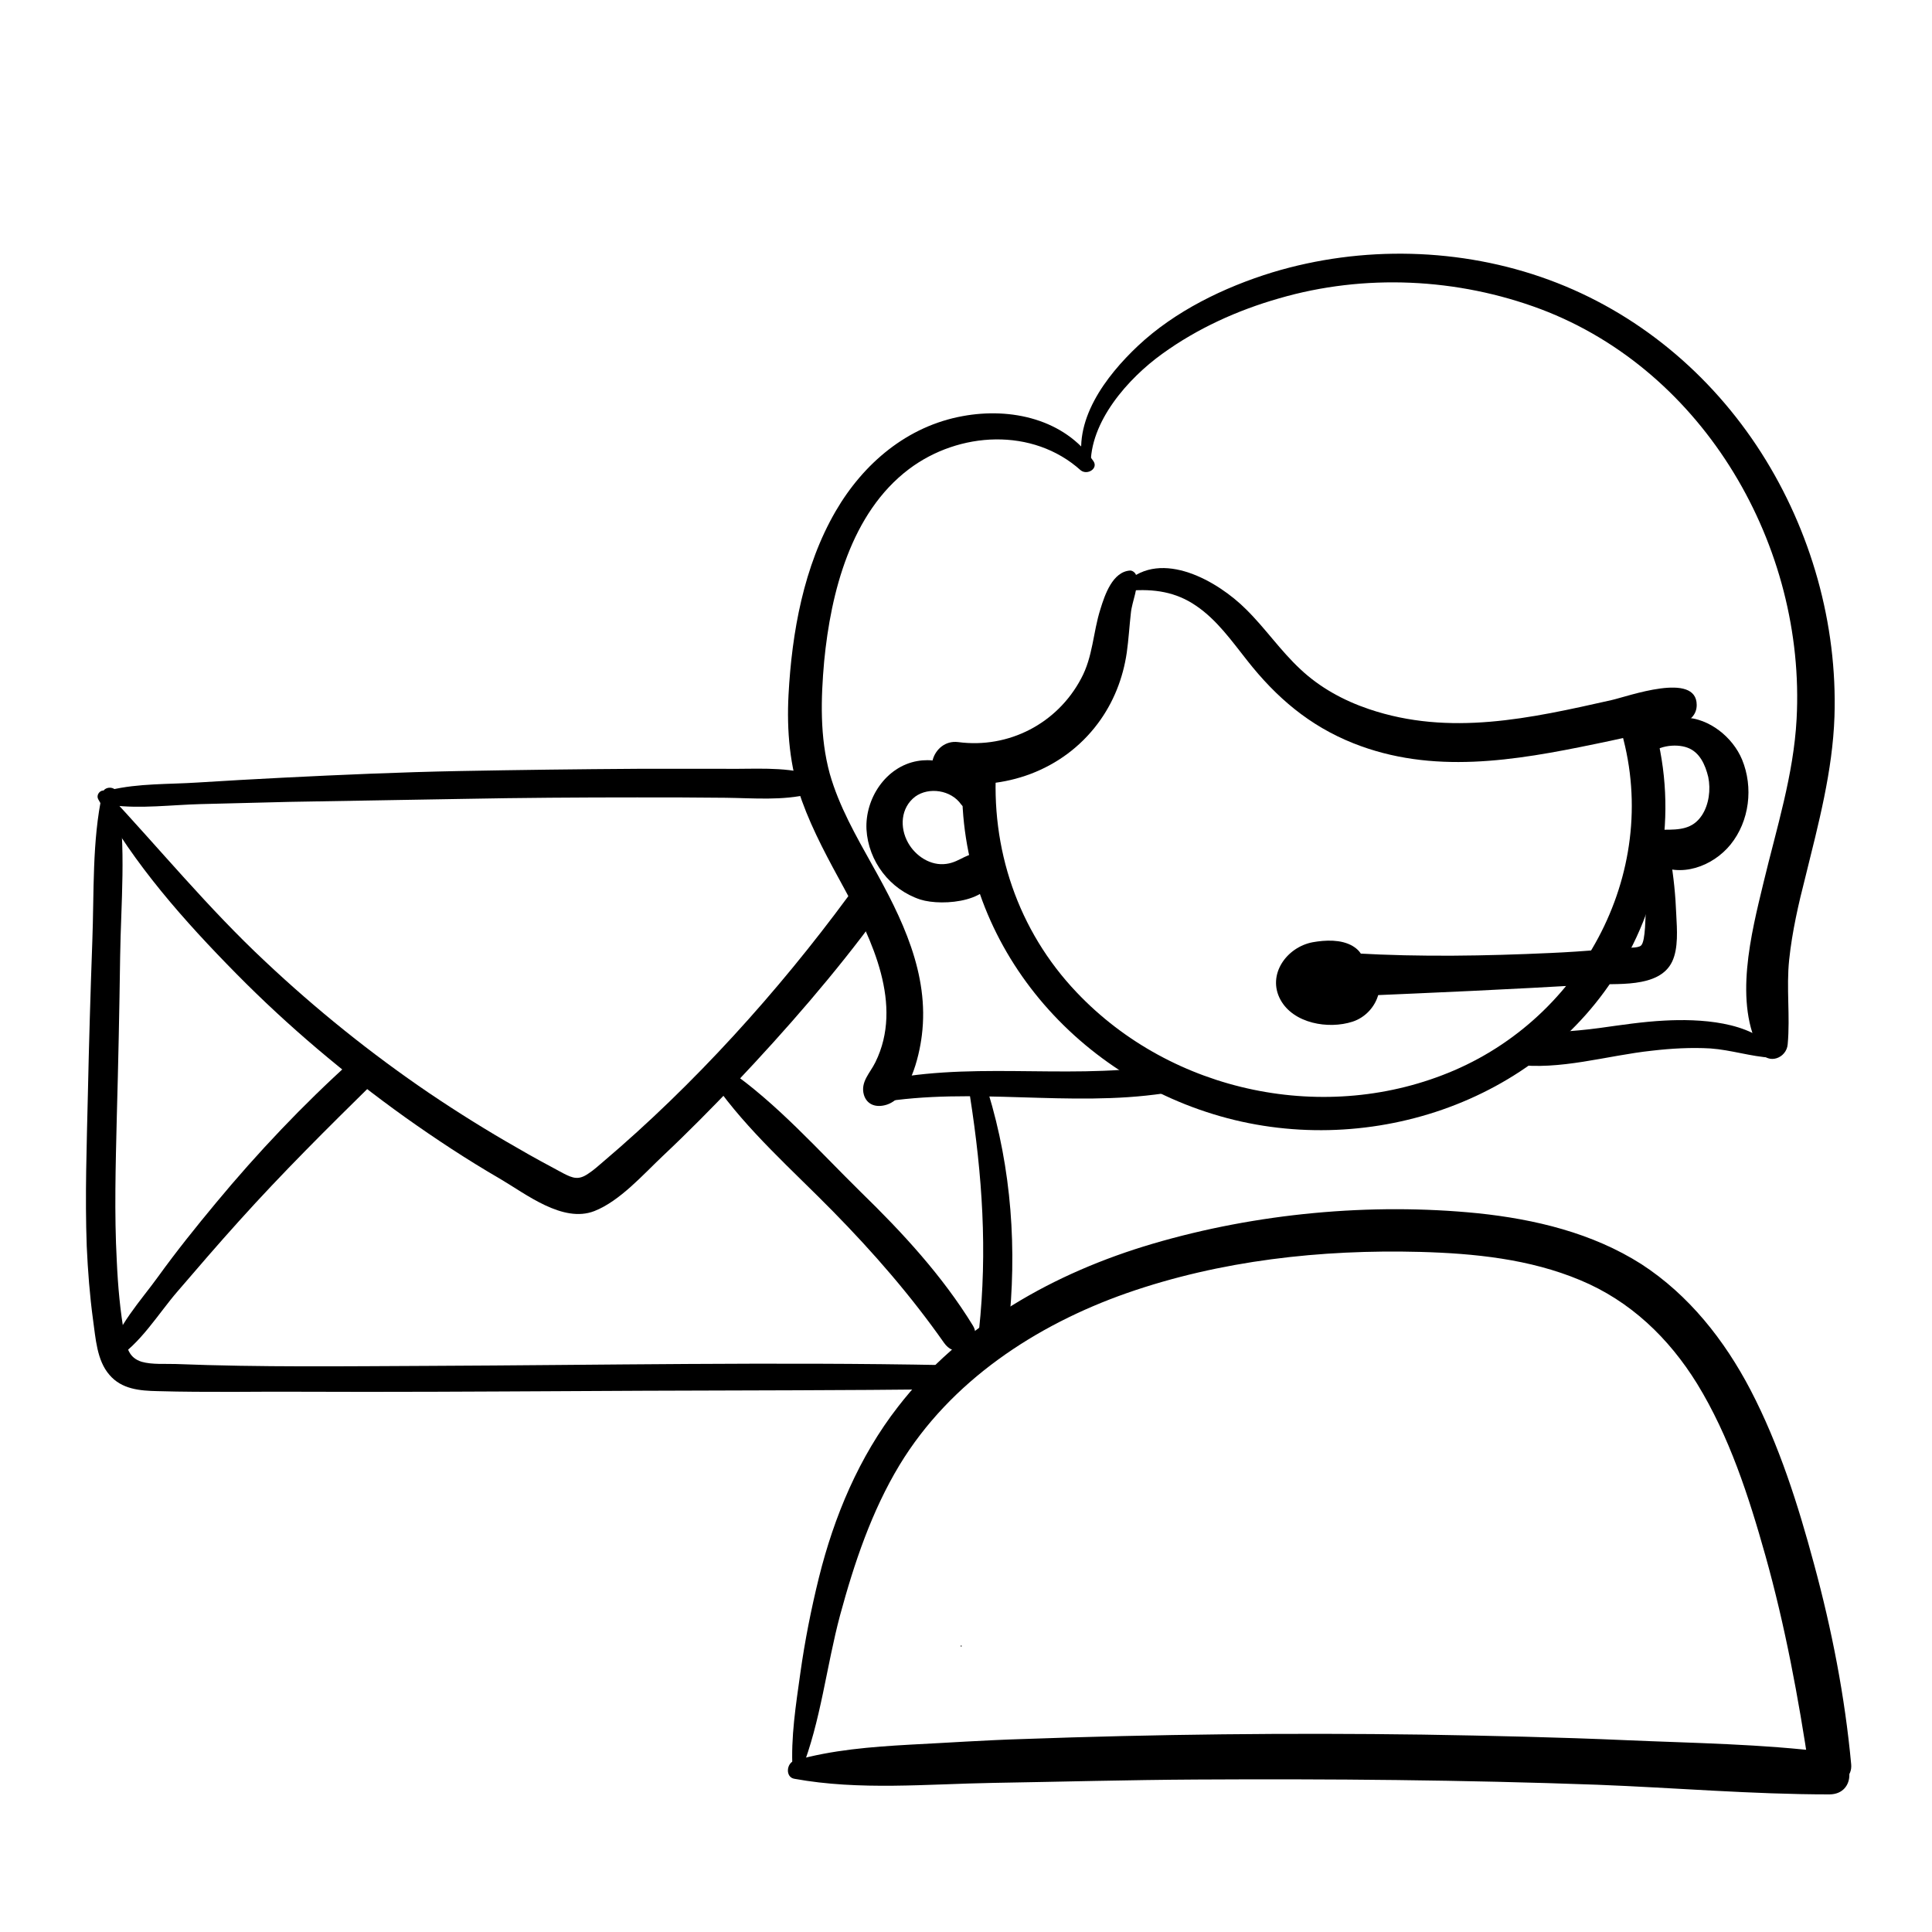 <?xml version="1.0" encoding="UTF-8"?>
<!-- Uploaded to: ICON Repo, www.iconrepo.com, Generator: ICON Repo Mixer Tools -->
<svg fill="#000000" width="800px" height="800px" version="1.1" viewBox="144 144 512 512" xmlns="http://www.w3.org/2000/svg">
 <g>
  <path d="m572.69 334.76c12.594 37.293-7.676 77.539-43.297 92.891-33.852 14.562-74.785 6.004-100.07-20.664-15.547-16.336-22.926-38.18-21.254-60.613 0.395-5.707-8.461-5.609-8.855 0-3.246 43 25.879 80.492 66.32 92.891 39.852 12.301 86.199-2.559 107.95-38.965 12.301-20.566 15.352-45.266 7.676-67.996-1.77-5.219-10.332-2.953-8.461 2.457z"/>
  <path d="m398.72 580.37c0.195 0 0.195-0.297 0-0.297s-0.195 0.297 0 0.297z"/>
  <path d="m356.31 613.33c5.215-13.086 6.691-27.75 10.332-41.328 3.738-13.777 8.363-27.551 15.742-39.754 13.48-22.238 36.113-37.098 60.223-45.559 24.797-8.66 51.465-11.609 77.734-10.922 14.367 0.395 29.027 1.871 42.41 7.477 13.285 5.512 23.52 15.352 30.996 27.453 8.562 13.973 13.676 29.816 18.105 45.559 5.215 18.598 8.758 37.688 11.609 56.777 0.887 6.199 11.711 4.82 11.121-1.477-1.672-18.008-5.117-35.621-9.84-53.039-4.231-15.742-9.25-31.586-16.828-46.148-6.887-13.188-16.336-25.191-28.93-33.359-12.988-8.266-28.242-11.906-43.297-13.48-28.438-2.856-58.746 0-86.199 8.07-26.074 7.676-50.676 21.453-67.504 43.199-10.332 13.285-16.926 29.027-20.961 45.266-2.066 8.363-3.738 16.828-4.922 25.289-1.18 8.461-2.559 17.023-2.066 25.586 0.109 1.473 1.781 1.57 2.273 0.391z"/>
  <path d="m354.54 615.4c17.219 3.148 35.227 1.379 52.742 1.082 17.91-0.297 35.918-0.789 53.824-0.887 35.426-0.195 70.75 0.098 106.18 1.379 20.469 0.789 41.031 2.559 61.5 2.559 7.281 0 6.887-10.234 0-11.121-17.809-2.262-36.016-2.461-53.922-3.246-17.91-0.789-35.816-1.18-53.824-1.477-35.426-0.492-70.75-0.098-106.18 1.18-9.84 0.297-19.777 0.984-29.617 1.477-10.43 0.59-20.664 1.379-30.699 4.231-2.172 0.691-2.465 4.43-0.004 4.824z"/>
  <path d="m402.16 355.72c-1.574-7.086-7.676-11.316-15.055-10.035-8.363 1.477-13.875 9.938-13.48 18.105 0.492 8.461 6.199 15.941 14.27 18.598 5.902 1.871 20.367 0.688 19.582-8.168-0.195-1.672-1.18-3.641-2.953-3.938-4.035-0.789-5.902 2.164-9.742 2.656-4.133 0.59-8.168-2.066-10.137-5.609-2.262-4.035-1.969-9.25 1.871-12.203 3.641-2.656 9.543-1.77 12.203 2.066 1.277 1.676 3.934 0.691 3.441-1.473z"/>
  <path d="m580.76 344.6c1.871-2.953 7.281-3.641 10.43-2.461 3.246 1.18 4.723 4.527 5.512 7.773 0.688 3.344 0.195 7.281-1.672 10.137-2.461 3.738-6.004 3.836-10.035 3.836-4.723 0-6.594 6.594-2.461 8.953 6.789 3.938 15.352 0.789 20.074-5.019 5.019-6.199 6.102-15.152 3.051-22.535-2.461-5.902-8.66-10.922-15.152-11.121-6.394-0.195-10.332 3.543-12.301 9.25-0.598 1.582 1.766 2.469 2.555 1.188z"/>
  <path d="m443.39 300.52c6.394-0.492 12.203 0.297 17.613 4.035 5.512 3.738 9.445 9.348 13.578 14.562 7.676 9.742 16.434 17.219 28.043 21.844 20.961 8.363 42.805 4.625 64.156 0.195 5.41-1.082 10.727-2.363 16.137-3.543 3.738-0.887 10.727-1.574 10.727-6.789 0-8.953-18.203-2.262-22.633-1.277-21.453 4.82-42.805 9.645-64.254 2.363-6.691-2.262-12.988-5.707-18.105-10.527-5.312-4.922-9.348-10.922-14.465-15.941-7.379-7.379-22.336-16.039-31.785-7.086-0.688 0.688-0.195 2.262 0.988 2.164z"/>
  <path d="m443.49 295.2c-4.625 0.297-6.691 6.394-7.871 10.234-1.969 6.199-1.969 12.594-5.117 18.402-6.297 11.906-19.188 18.598-32.57 16.828-6.887-0.887-10.035 9.543-2.953 10.629 15.152 2.363 30.602-3.051 39.949-15.547 4.133-5.512 6.691-12.004 7.676-18.793 0.492-3.445 0.688-6.988 1.082-10.43 0.297-3.246 2.262-6.988 1.379-10.137-0.199-0.598-0.887-1.188-1.574-1.188z"/>
  <path d="m433.06 267.65c-0.395-11.809 9.938-23.418 18.992-29.914 9.25-6.691 19.875-11.512 30.898-14.66 22.633-6.594 47.332-5.41 69.371 2.856 43.492 16.434 70.258 62.977 67.797 108.63-0.789 14.762-5.312 28.93-8.758 43.297-3.246 13.48-8.07 32.078-0.789 44.871 2.066 3.543 6.887 1.672 7.184-1.969 0.688-7.477-0.395-14.957 0.395-22.434 0.789-7.477 2.461-14.762 4.328-22.043 3.445-13.973 7.184-27.945 7.676-42.41 0.789-24.5-6.199-49.199-19.387-69.863-13.383-20.961-32.965-37.293-56.285-45.855s-49.594-9.152-73.309-1.969c-12.793 3.938-25.781 10.234-35.621 19.484-8.461 7.969-17.613 19.977-14.367 32.273 0.102 1.082 1.875 0.887 1.875-0.297z"/>
  <path d="m433.75 266.18c-7.676-11.121-21.844-14.27-34.637-11.906-14.66 2.656-26.273 12.496-33.652 25.191-8.461 14.562-11.609 32.078-12.496 48.707-0.492 9.445 0.297 18.992 3.543 28.043 2.953 8.168 7.184 15.844 11.316 23.418 7.281 13.383 15.645 30.699 8.168 45.855-1.379 2.856-4.035 5.215-3.051 8.66 0.789 2.559 3.051 3.344 5.512 2.754 6.496-1.477 9.152-12.891 9.84-18.5 2.066-16.336-5.312-31.191-13.086-45.066-4.328-7.773-8.855-15.645-11.316-24.305-2.656-9.742-2.363-19.875-1.477-29.816 1.77-18.203 7.086-39.262 22.434-50.871 13.285-10.035 32.867-11.121 45.559 0.297 1.77 1.375 4.723-0.496 3.344-2.461z"/>
  <path d="m376.78 436.21c25.094-4.231 50.578 1.277 75.668-2.461 4.723-0.688 2.656-7.773-1.969-7.184-24.895 3.543-50.48-1.574-75.18 4.328-3.344 0.984-1.867 5.906 1.48 5.316z"/>
  <path d="m614.31 422.24c-6.297-7.676-20.172-8.266-29.227-7.773-5.805 0.297-11.512 1.18-17.219 1.969-7.184 0.984-14.367 1.18-21.551 2.066-3.836 0.492-5.707 6.887-0.984 7.578 12.004 1.672 24.5-2.363 36.508-3.641 5.117-0.59 10.332-0.887 15.449-0.59 5.512 0.395 10.727 2.164 16.137 2.461 1.184-0.004 1.48-1.285 0.887-2.07z"/>
  <path d="m582.43 371.36c-0.887 4.328-1.477 8.758-2.164 13.086-0.297 2.066-0.098 8.953-1.379 10.137-0.887 0.789-3.938 0.492-4.922 0.59-1.871 0.195-3.836 0.395-5.707 0.492-4.43 0.395-8.855 0.688-13.383 0.887-17.219 0.789-34.441 1.082-51.562 0.098-7.281-0.395-7.281 11.609 0 11.316 20.664-0.887 41.328-1.77 62.09-3.051 6.594-0.395 18.301 1.18 21.746-6.102 1.672-3.543 1.277-8.562 1.082-12.398-0.195-5.019-0.688-10.137-1.574-15.152-0.391-2.066-3.832-1.969-4.227 0.098z"/>
  <path d="m505.48 401.47c0-2.953-0.098-5.019-3.051-6.789-3.051-1.77-7.184-1.574-10.527-0.984-6.887 1.277-12.203 8.562-8.562 15.254 3.445 6.297 12.695 7.871 19.09 5.805 6.988-2.262 10.234-11.809 3.344-16.234-4.723-3.051-13.383-2.953-18.203-0.098-6.297 3.738-5.215 12.004 2.363 12.891 5.902 0.688 12.695-0.984 14.07-7.578 0.59-2.856-0.492-6.394-3.543-7.184-3.148-0.887-4.527 1.672-5.117 4.133-0.297 1.379 0.297 1.277-1.574 1.477-0.688 0.098-1.379-0.195-2.066-0.098-0.195 0-0.395 0-0.492-0.098-0.59 3.738 0.098 5.215 1.969 4.328 1.477 0.098 3.148-0.297 4.82-0.098 0.297 0 1.082 0.297 1.277 0.195 0.789 0.297 1.082 0.395 0.789 0.195-0.492-0.395-0.688-0.984-0.395-1.871 0.098 0.098-1.672 0.297-1.871 0.297-1.082 0.098-2.363 0.098-3.445-0.195-1.379-0.297-2.656-0.492-1.871-1.672 0.887-1.18 3.836-1.672 5.117-1.871 0.789-0.098 4.328-0.195 4.922 0.688 0.691 1.773 2.957 1.281 2.957-0.492z"/>
  <path d="m173.68 357.39c7.578 0.984 15.844-0.098 23.52-0.297 7.871-0.195 15.645-0.395 23.52-0.59 15.352-0.297 30.699-0.492 46.051-0.789 15.352-0.297 30.699-0.395 46.051-0.395 7.871 0 15.645 0 23.52 0.098 7.477 0.098 15.055 0.789 22.238-0.984 2.656-0.688 2.559-4.625 0-5.312-7.184-1.969-14.762-1.277-22.238-1.379h-23.52c-15.645 0.098-31.293 0.297-47.035 0.59-15.645 0.297-31.293 0.984-46.938 1.77-7.477 0.395-15.055 0.789-22.535 1.277-7.477 0.492-15.645 0.195-23.027 1.969-2.559 0.699-1.672 3.75 0.395 4.043z"/>
  <path d="m171.12 354.24c-2.754 12.594-2.164 26.371-2.656 39.262-0.492 13.578-0.887 27.059-1.18 40.641-0.297 13.383-0.789 26.766-0.297 40.148 0.297 6.496 0.789 12.988 1.672 19.484 0.688 4.82 0.984 10.727 4.328 14.562 3.246 3.836 8.07 4.231 12.793 4.328 6.594 0.195 13.285 0.195 19.977 0.195 11.711-0.098 23.418 0 35.129 0 24.602 0 49.102-0.195 73.703-0.297 26.668-0.098 53.43-0.098 80.098-0.395 4.133-0.098 4.133-6.297 0-6.394-45.559-0.887-91.219 0-136.88 0.195-22.434 0.098-44.773 0.395-67.207-0.492-2.856-0.098-6.297 0.195-9.055-0.59-3.445-1.082-3.938-3.738-4.527-6.887-1.18-6.496-1.77-13.188-2.066-19.777-0.688-12.695-0.297-25.387 0-38.18 0.395-14.168 0.688-28.34 0.887-42.508 0.195-14.07 1.672-29.125-0.688-43.098-0.395-2.266-3.644-2.168-4.035-0.199z"/>
  <path d="m401.08 434.64c3.246 20.859 4.625 40.836 2.363 61.895-0.59 5.019 7.281 4.922 7.773 0 2.363-21.352 0.887-42.707-5.41-63.27-0.891-3.152-5.219-1.773-4.727 1.375z"/>
  <path d="m170.04 355.82c9.445 17.219 22.828 32.273 36.605 46.25 13.777 13.973 28.734 26.566 44.672 37.984 8.168 5.805 16.531 11.316 25.191 16.336 6.887 4.035 16.629 11.809 24.992 8.562 6.789-2.656 12.988-9.742 18.203-14.66 6.594-6.199 12.988-12.695 19.285-19.285 13.383-14.168 26.371-29.027 37.883-44.773 3.543-4.82-4.527-9.543-8.07-4.723-18.695 25.387-40.836 49.891-64.945 70.355-1.277 1.082-2.559 2.262-3.938 3.148-2.559 1.77-4.035 1.277-6.691-0.098-4.035-2.164-8.07-4.328-12.102-6.691-7.969-4.527-15.844-9.445-23.418-14.562-15.352-10.43-29.914-22.141-43.395-34.832-15.055-14.07-28.043-29.914-42.016-44.871-1.074-1.289-3.043 0.383-2.258 1.859z"/>
  <path d="m174.37 504.3c6.691-3.938 11.609-12.203 16.629-18.008 5.41-6.297 10.824-12.594 16.336-18.695 11.414-12.695 23.418-24.602 35.621-36.605 3.836-3.738-1.871-9.348-5.805-5.805-12.793 11.512-24.895 24.305-35.918 37.59-5.312 6.394-10.527 12.891-15.352 19.582-4.527 6.297-11.121 13.285-12.891 20.961-0.098 0.684 0.691 1.371 1.379 0.98z"/>
  <path d="m333.58 427.95c-0.098 0.098-0.195 0.297-0.297 0.395-0.492 0.789-0.492 1.969 0 2.754 8.758 12.496 20.762 23.027 31.391 33.852 10.824 11.02 20.664 22.336 29.52 34.934 1.18 1.672 2.953 2.559 5.019 2.066 1.379-0.297 1.871-0.984 2.656-2.066 0.887-1.18 0.789-3.246 0-4.527-8.07-13.188-18.695-24.699-29.719-35.426-11.219-11.02-22.336-23.617-35.324-32.57-0.789-0.492-1.969-0.492-2.754 0 0 0.195-0.297 0.293-0.492 0.59z"/>
 </g>
</svg>